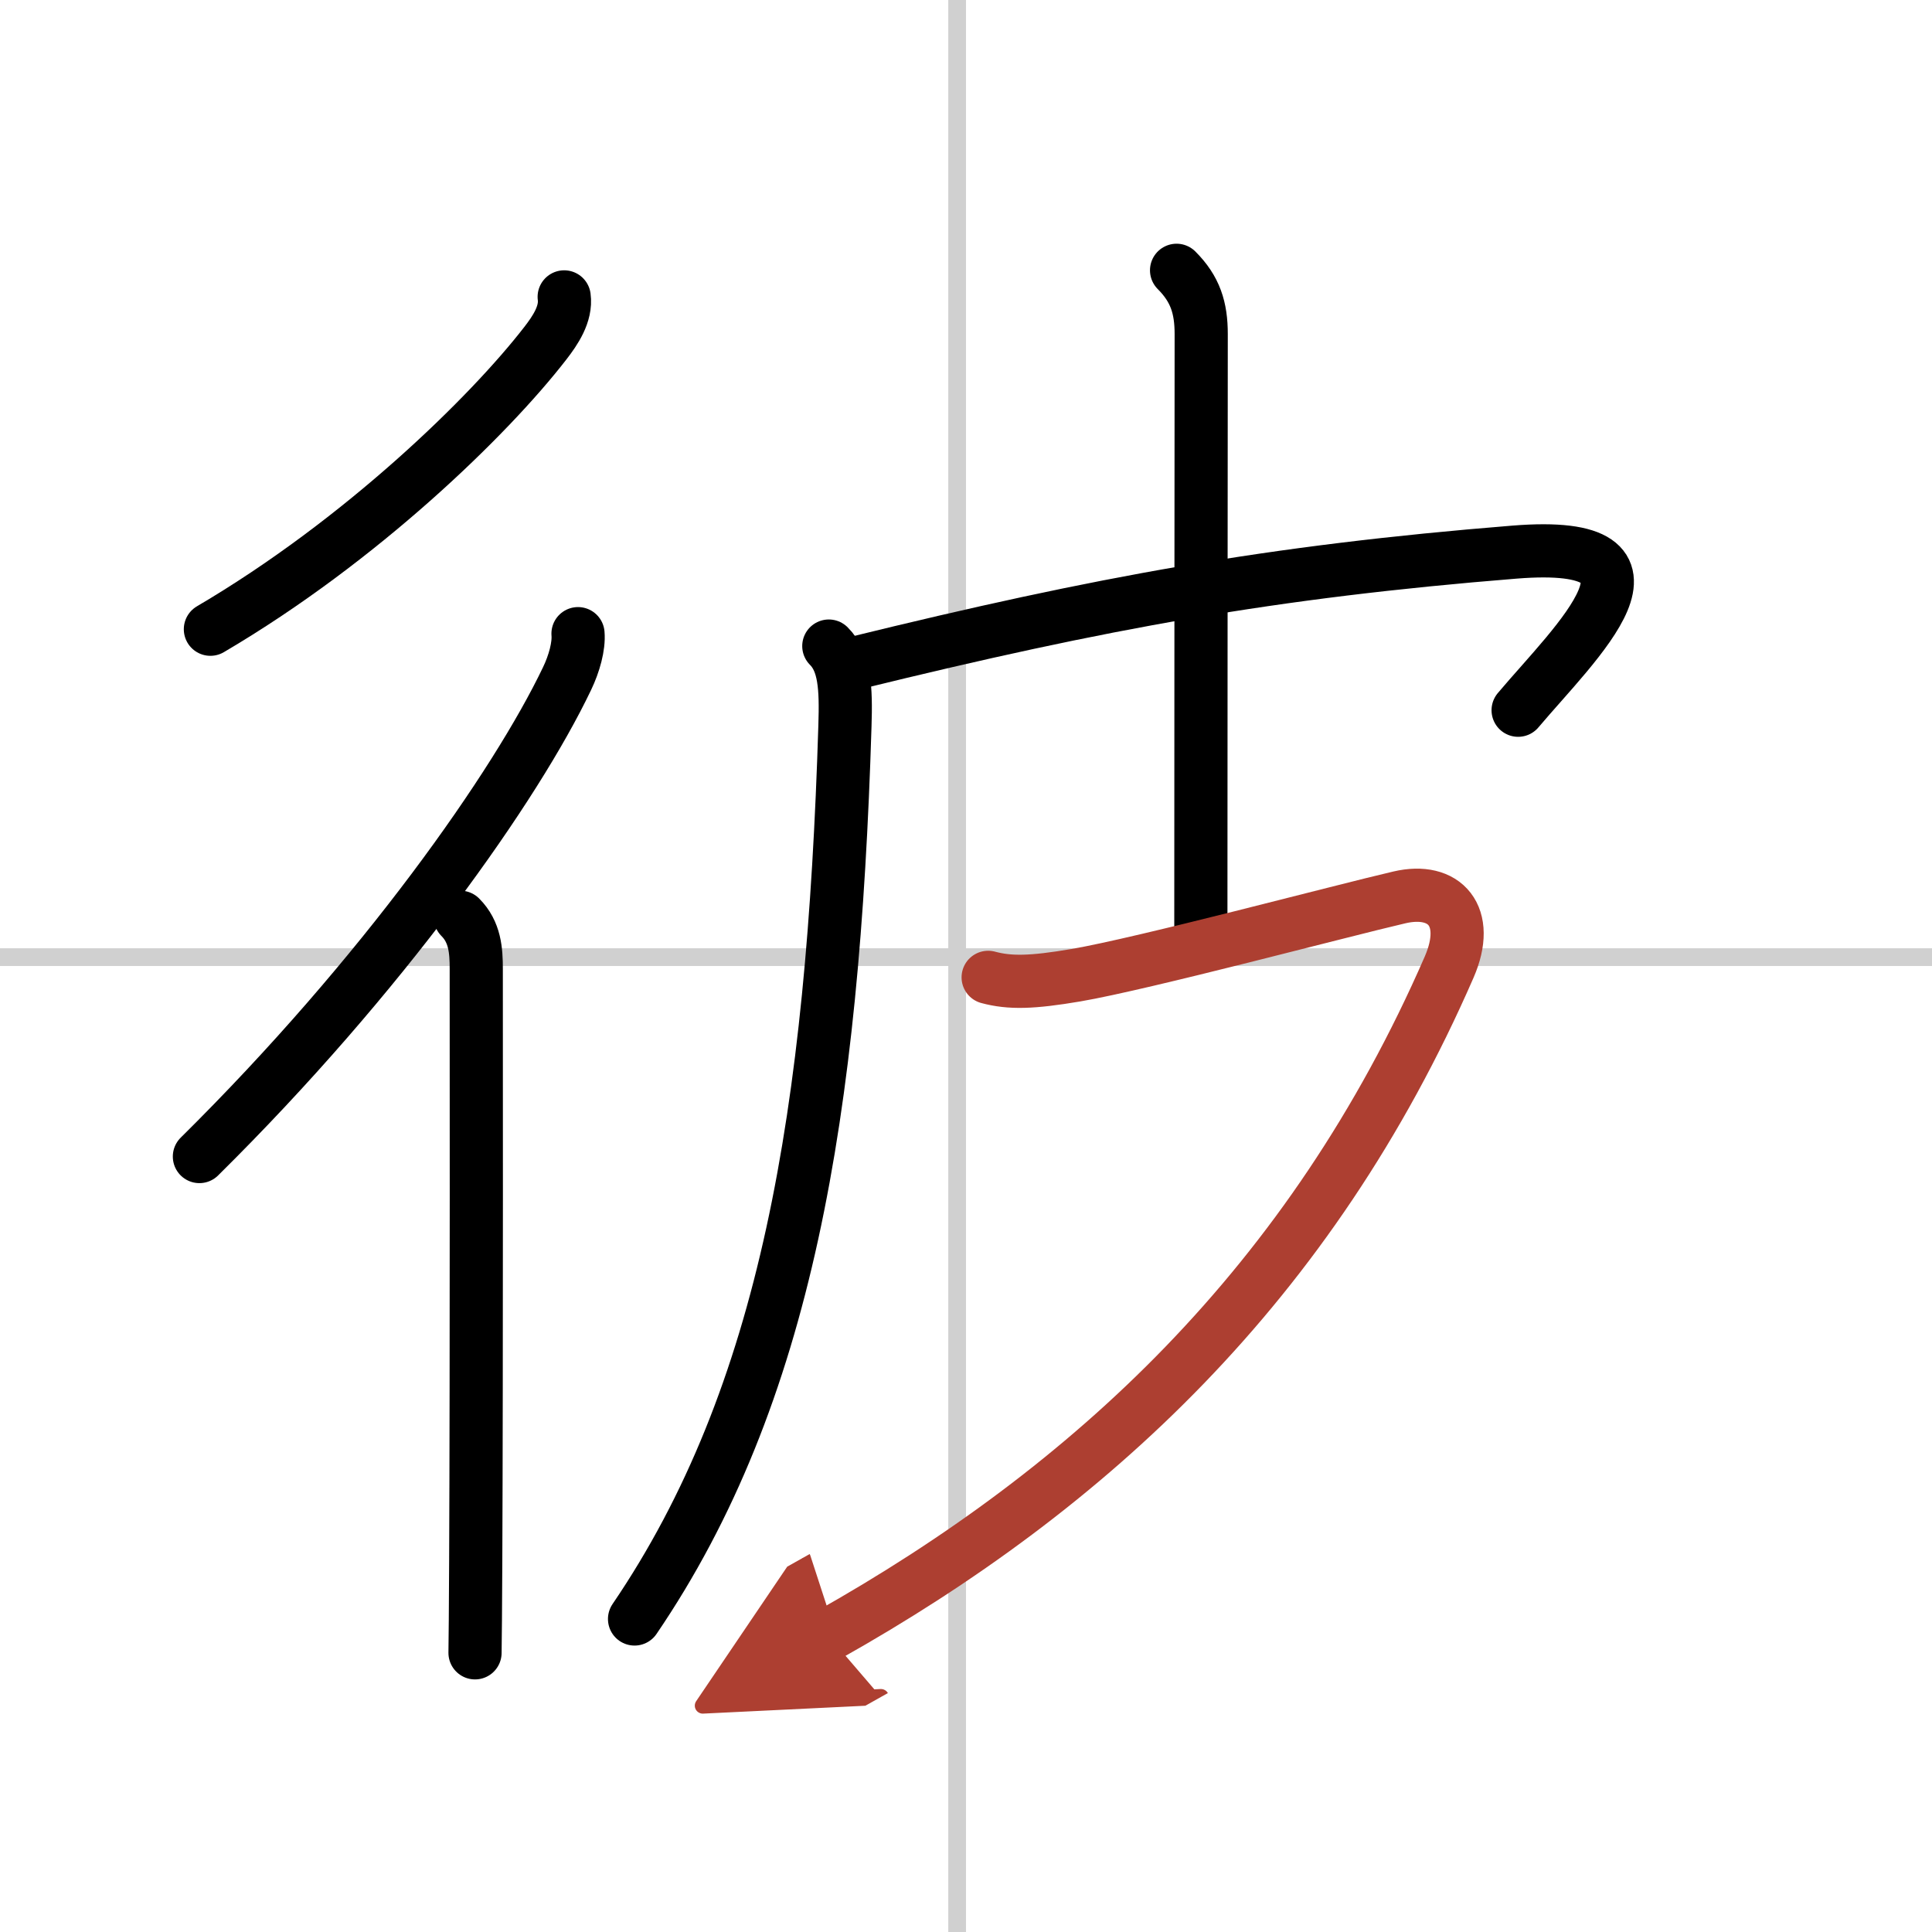 <svg width="400" height="400" viewBox="0 0 109 109" xmlns="http://www.w3.org/2000/svg"><defs><marker id="a" markerWidth="4" orient="auto" refX="1" refY="5" viewBox="0 0 10 10"><polyline points="0 0 10 5 0 10 1 5" fill="#ad3f31" stroke="#ad3f31"/></marker></defs><g fill="none" stroke="#000" stroke-linecap="round" stroke-linejoin="round" stroke-width="3"><rect width="100%" height="100%" fill="#fff" stroke="#fff"/><line x1="54" x2="54" y2="109" stroke="#d0d0d0" stroke-width="1"/><line x2="109" y1="54" y2="54" stroke="#d0d0d0" stroke-width="1"/><path d="m31.83 16.75c0.13 0.96-0.51 1.9-1.06 2.61-3.17 4.1-10.39 11.14-18.9 16.14"/><path d="M32.61,35.75c0.06,0.7-0.21,1.69-0.62,2.54C29.11,44.32,21.62,55,11.25,65.25"/><path d="m25.97 51.75c0.83 0.83 0.9 1.88 0.9 2.91 0 0.41 0.02 22.68-0.03 33.34-0.01 2.68-0.03 4.61-0.04 5.25"/><path d="m46.76 36.45c0.9 0.9 0.98 2.35 0.91 4.5-0.67 21.8-3.3 37.8-11.87 50.39"/><path d="m48.24 37.41c13.89-3.41 23.51-5.16 37.2-6.26 9.82-0.79 3.43 5.1 0.21 8.92"/><path d="m66.38 15.25c1.06 1.06 1.39 2.12 1.39 3.6 0 0.98-0.02 23.86-0.02 33.65"/><path d="m55.75 55.14c1.23 0.33 2.47 0.3 4.95-0.12 3.8-0.65 15.05-3.65 18.25-4.39 2.56-0.6 4.06 1.05 2.81 3.93-7.8 17.89-20.27 29.39-35.05 37.7" marker-end="url(#a)" stroke="#ad3f31"/></g></svg>
